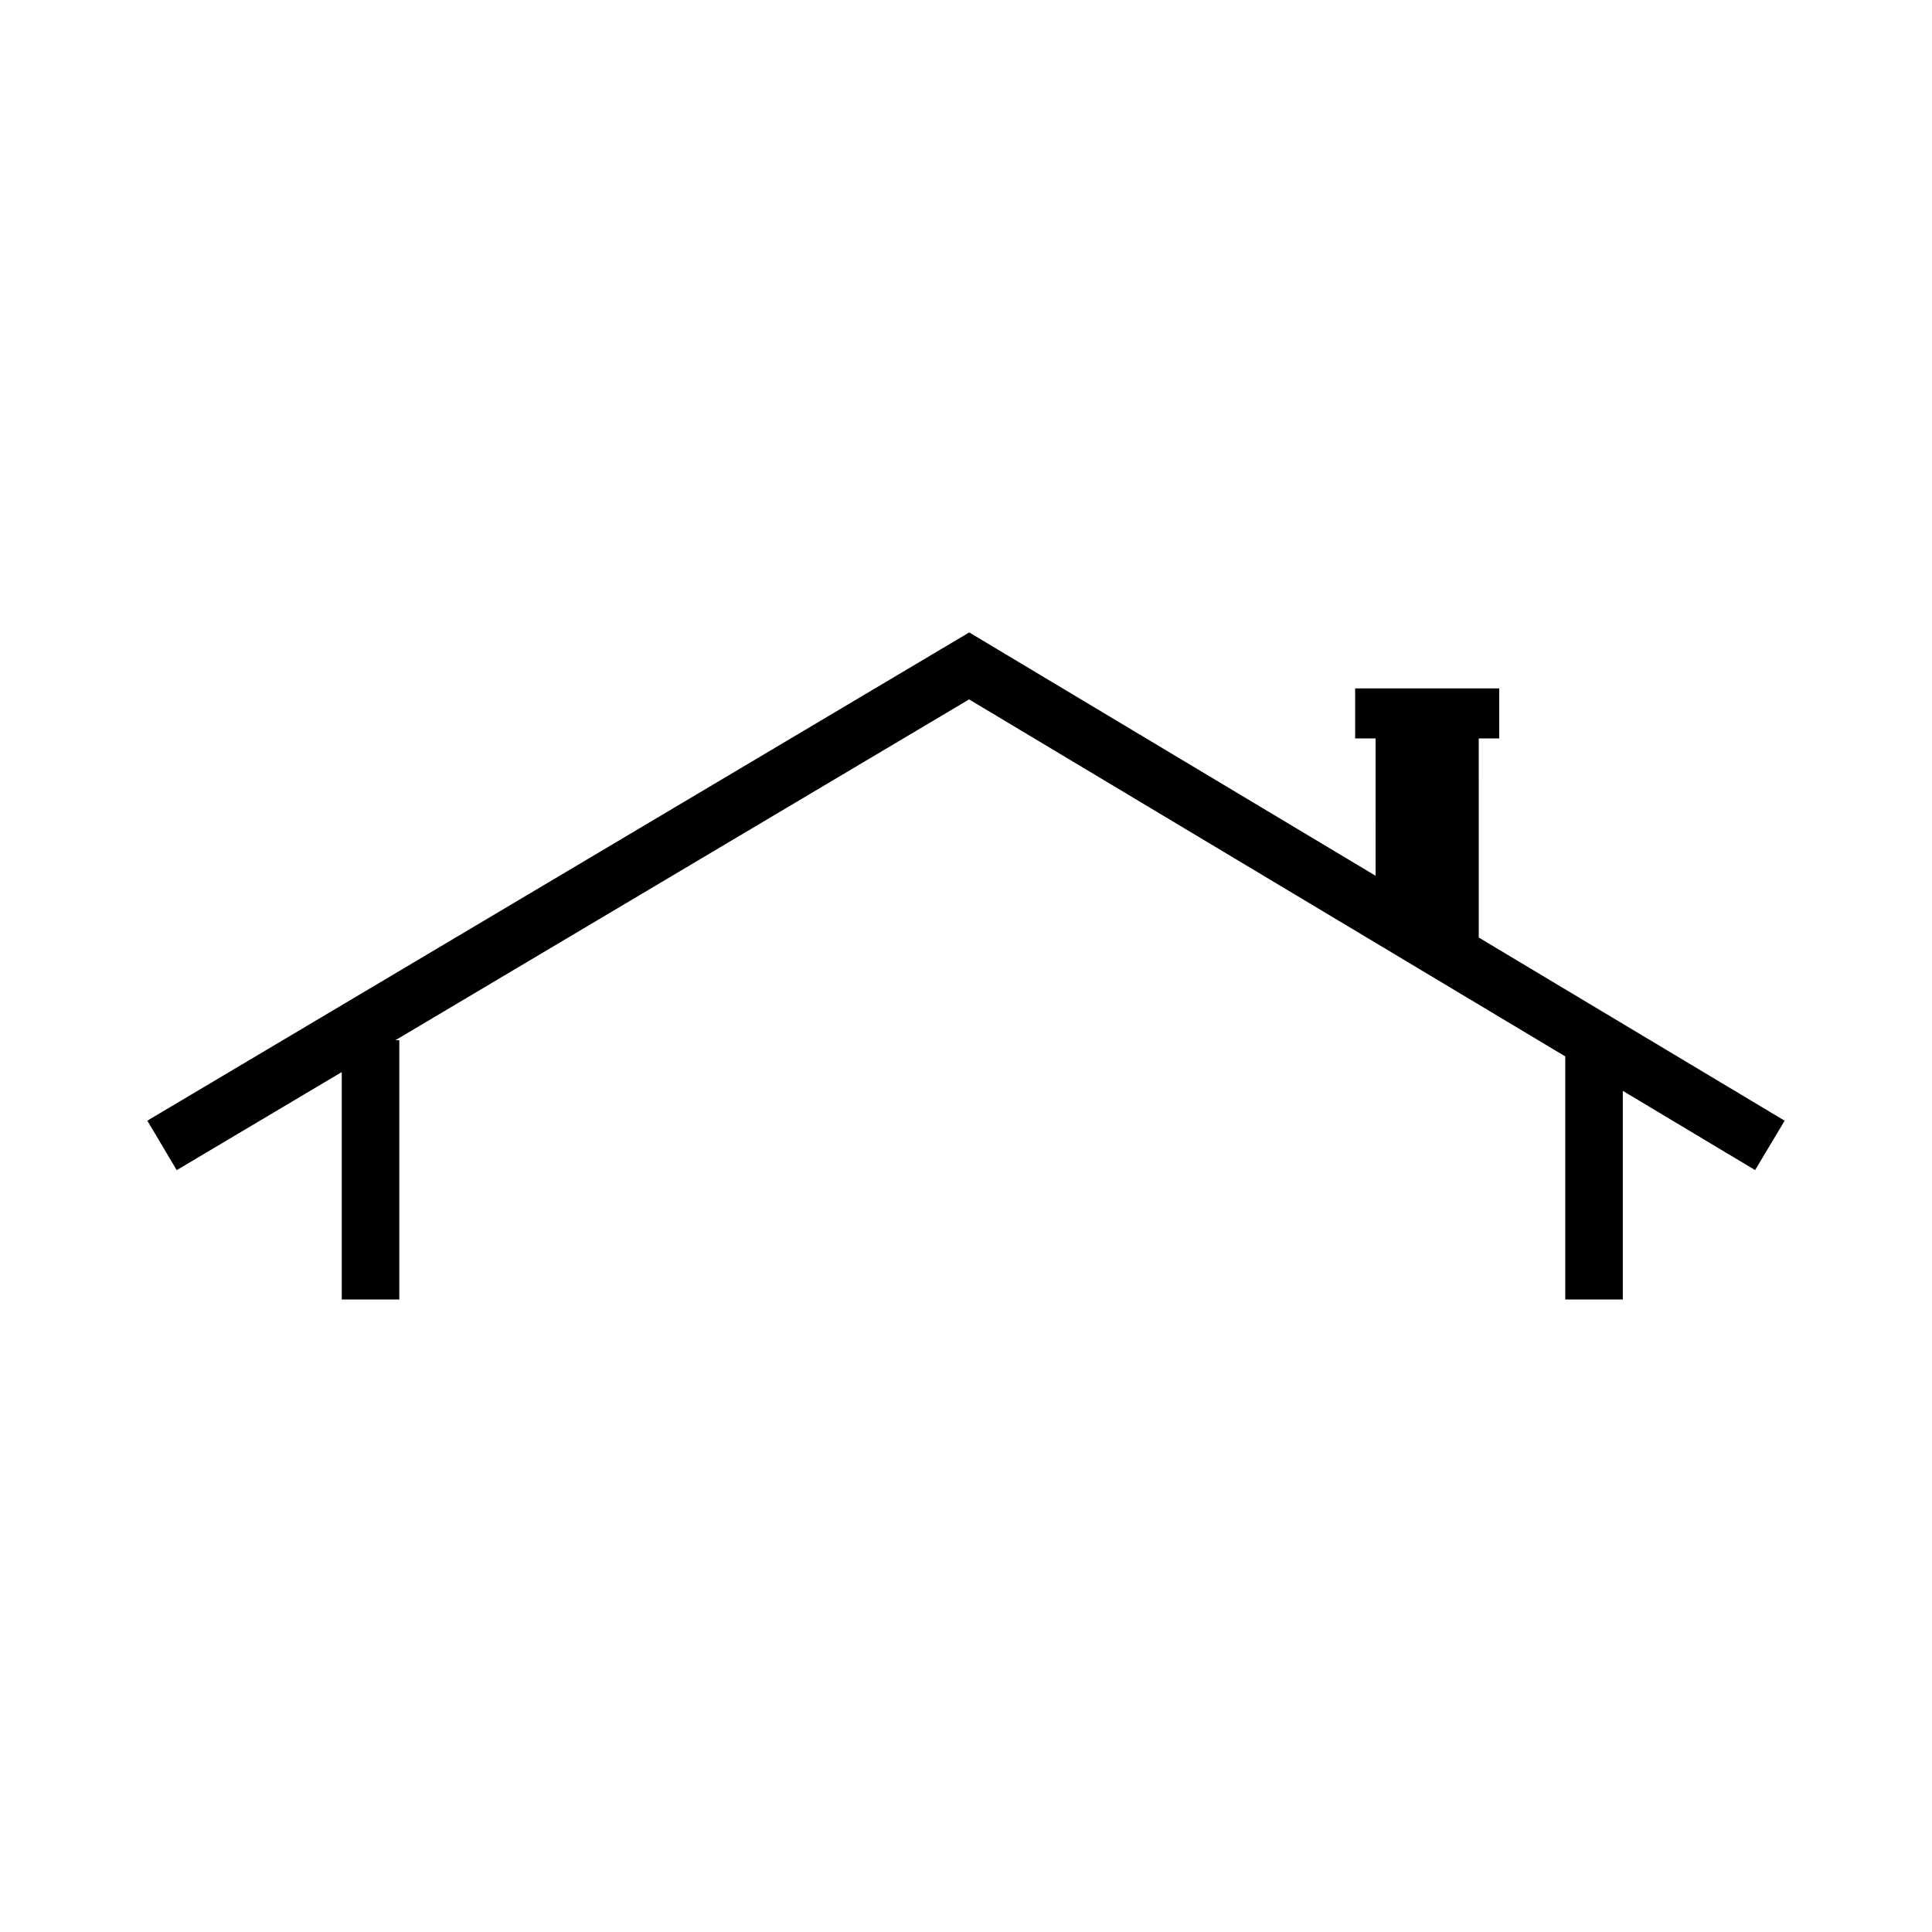<?xml version="1.0" encoding="UTF-8"?>
<!-- Uploaded to: ICON Repo, www.svgrepo.com, Generator: ICON Repo Mixer Tools -->
<svg fill="#000000" width="800px" height="800px" version="1.1" viewBox="144 144 512 512" xmlns="http://www.w3.org/2000/svg">
 <path d="m535.89 392.46-0.004-52.773h5.426v-13.254l-38.184 0.004 0.004 13.258h5.414l0.008 36.398-107.7-64.492-217.81 129.39 7.789 13.109 43.734-25.988v60.27h15.25v-68.715h-1.027l152.03-90.316 157.99 94.609v64.422h15.254v-55.293l35.055 20.996 7.832-13.086z"/>
</svg>